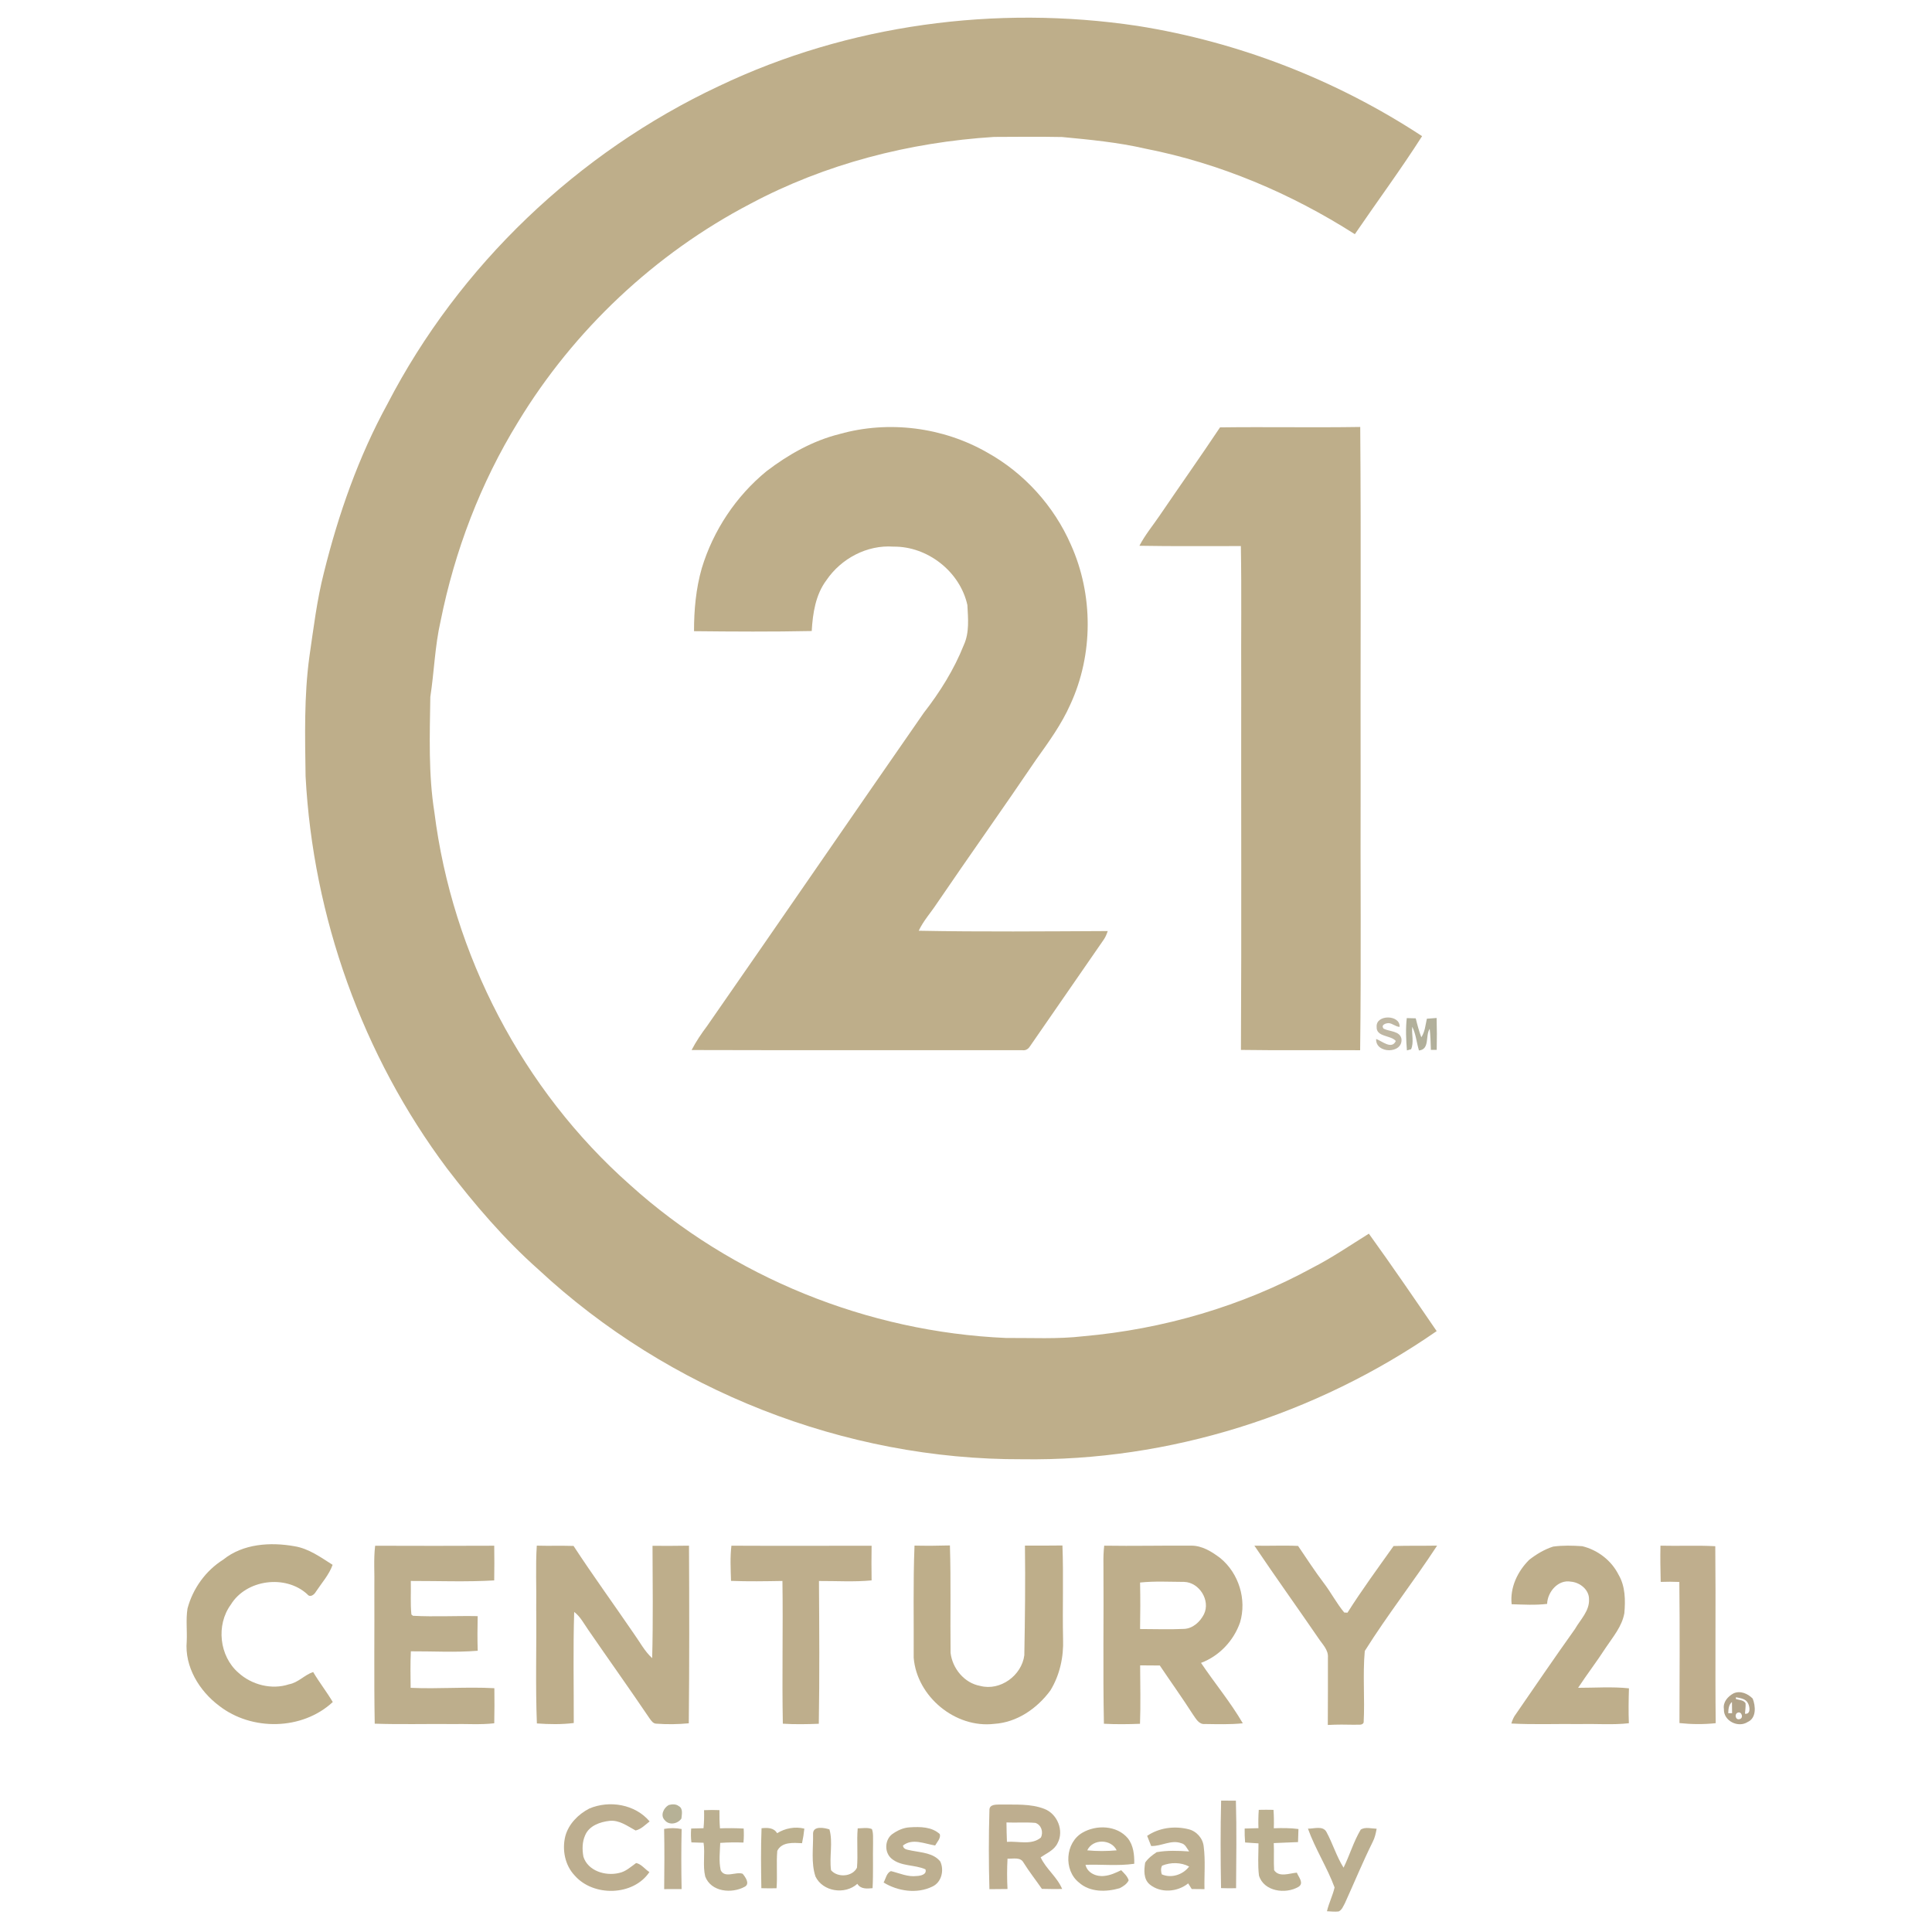 <?xml version="1.0" encoding="UTF-8" ?>
<!DOCTYPE svg PUBLIC "-//W3C//DTD SVG 1.1//EN" "http://www.w3.org/Graphics/SVG/1.1/DTD/svg11.dtd">
<svg width="824pt" height="824pt" viewBox="0 0 824 824" version="1.1" xmlns="http://www.w3.org/2000/svg">
<g id="#404042ff">
</g>
<g id="#beae8aff">
<path fill="#beae8a" opacity="1.00" d=" M 306.68 36.69 C 361.78 10.42 424.81 2.01 485.06 11.03 C 528.28 17.86 569.95 34.07 606.52 58.07 C 597.44 72.32 587.36 85.92 577.84 99.88 C 550.57 82.47 520.27 69.62 488.46 63.39 C 476.80 60.70 464.88 59.57 453.00 58.44 C 443.31 58.25 433.63 58.35 423.94 58.40 C 387.86 60.68 351.96 69.87 319.97 86.95 C 279.33 108.19 244.73 140.78 220.96 179.97 C 204.95 206.00 193.92 234.97 187.91 264.91 C 185.47 275.54 185.19 286.49 183.53 297.24 C 183.29 313.64 182.68 330.20 185.27 346.44 C 192.88 407.09 222.86 464.78 268.68 505.32 C 312.37 544.80 370.16 568.08 428.94 570.64 C 439.97 570.57 451.06 571.20 462.05 569.91 C 496.11 566.90 529.66 557.14 559.70 540.74 C 568.08 536.45 575.85 531.12 583.82 526.16 C 593.69 539.85 603.21 553.79 612.74 567.72 C 561.27 603.40 498.74 623.30 436.01 622.37 C 360.30 622.67 284.99 592.97 229.59 541.40 C 215.08 528.53 202.43 513.71 190.65 498.34 C 154.58 450.16 133.49 391.10 130.33 331.04 C 130.09 314.03 129.65 296.93 131.96 280.03 C 133.72 268.02 135.15 255.92 138.17 244.15 C 144.35 219.25 152.91 194.81 165.25 172.27 C 195.82 113.20 246.51 64.93 306.68 36.69 Z" />
<path fill="#beae8a" opacity="1.00" d=" M 358.10 185.11 C 379.01 179.22 402.20 182.18 421.02 192.98 C 436.78 201.72 449.50 215.77 456.72 232.28 C 466.34 253.63 466.33 279.18 456.50 300.45 C 452.76 308.90 447.29 316.43 441.95 323.91 C 427.96 344.58 413.48 364.90 399.44 385.53 C 396.92 389.35 393.79 392.78 391.84 396.96 C 418.70 397.48 445.58 397.22 472.45 397.10 C 472.02 398.38 471.52 399.65 470.73 400.77 C 460.30 415.96 449.73 431.05 439.29 446.24 C 438.58 447.40 437.43 448.14 436.03 447.90 C 389.01 447.87 341.99 447.98 294.97 447.84 C 296.85 444.22 299.14 440.84 301.58 437.58 C 332.50 393.14 363.10 348.49 394.00 304.02 C 400.88 295.18 406.92 285.55 411.06 275.11 C 413.52 269.78 412.88 263.73 412.59 258.05 C 409.45 243.80 395.61 232.95 381.04 233.14 C 369.80 232.32 358.74 238.22 352.47 247.46 C 347.82 253.66 346.64 261.60 346.20 269.13 C 329.48 269.48 312.73 269.38 296.00 269.20 C 295.99 260.17 296.81 251.08 299.30 242.38 C 304.18 226.25 313.89 211.64 326.93 200.96 C 336.24 193.85 346.66 187.95 358.10 185.11 Z" />
<path fill="#beae8a" opacity="1.00" d=" M 520.34 182.28 C 540.27 182.02 560.21 182.42 580.14 182.10 C 580.54 233.06 580.19 284.04 580.31 335.00 C 580.17 372.64 580.59 410.29 580.10 447.92 C 563.15 447.82 546.20 448.05 529.26 447.79 C 529.54 395.53 529.30 343.27 529.38 291.00 C 529.28 271.64 529.57 252.27 529.23 232.90 C 514.80 232.88 500.38 233.04 485.96 232.77 C 488.38 228.12 491.76 224.07 494.69 219.74 C 503.20 207.23 511.94 194.87 520.34 182.28 Z" />
<path fill="#beae8a" opacity="1.00" d=" M 390.04 659.20 C 395.07 659.31 400.11 659.28 405.14 659.13 C 405.61 674.39 405.24 689.67 405.42 704.94 C 406.20 711.59 411.28 717.83 418.05 719.04 C 426.62 721.31 435.76 714.59 436.87 705.98 C 437.16 690.39 437.34 674.80 437.14 659.21 C 442.46 659.24 447.80 659.19 453.13 659.15 C 453.64 672.42 453.11 685.72 453.40 699.00 C 453.70 706.64 452.00 714.45 447.98 721.00 C 442.33 728.67 433.76 734.62 424.03 735.23 C 407.45 737.20 391.04 723.58 389.69 707.03 C 389.79 691.09 389.40 675.13 390.04 659.20 Z" />
</g>
<g id="#bfb7a3ff">
<path fill="#bfb7a3" opacity="1.00" d=" M 587.14 437.96 C 586.74 432.56 597.27 432.69 596.93 437.96 C 595.23 437.91 593.94 436.48 592.28 436.37 C 591.02 436.37 588.84 437.11 590.10 438.72 C 592.62 440.04 597.13 439.63 597.73 443.12 C 598.36 449.56 586.57 449.51 586.93 443.12 C 589.45 444.02 593.57 447.79 595.32 443.98 C 593.14 441.42 586.94 442.36 587.14 437.96 Z" />
</g>
<g id="#b2b09bff">
<path fill="#b2b09b" opacity="1.00" d=" M 599.99 434.22 C 601.26 434.25 602.53 434.28 603.82 434.32 C 604.48 437.04 605.19 439.76 606.19 442.39 C 607.77 440.05 607.95 437.15 608.56 434.48 C 609.94 434.37 611.32 434.27 612.72 434.17 C 612.85 438.70 612.87 443.24 612.76 447.77 C 612.14 447.77 610.89 447.78 610.27 447.78 C 610.16 444.77 610.11 441.76 609.77 438.78 C 607.81 441.72 609.93 447.53 605.19 448.03 C 604.16 444.68 603.92 441.08 602.32 437.92 C 602.00 441.07 603.13 444.59 601.83 447.51 C 601.39 447.63 600.50 447.88 600.05 448.00 C 599.69 443.42 599.47 438.79 599.99 434.22 Z" />
</g>
<g id="#bdae8aff">
<path fill="#bdae8a" opacity="1.00" d=" M 95.20 665.19 C 103.66 658.36 115.33 657.64 125.65 659.48 C 131.73 660.48 136.78 664.19 141.86 667.40 C 140.34 671.66 137.24 675.08 134.77 678.81 C 134.04 680.11 132.28 681.56 131.05 679.94 C 121.78 671.43 104.99 673.62 98.42 684.41 C 92.11 693.06 93.53 706.31 101.63 713.37 C 107.30 718.58 115.87 720.81 123.26 718.35 C 127.20 717.65 129.85 714.35 133.56 713.12 C 136.16 717.51 139.32 721.54 141.93 725.92 C 128.91 738.01 107.34 738.34 93.46 727.52 C 84.99 721.18 78.68 710.85 79.64 700.00 C 79.85 695.35 79.24 690.65 79.97 686.05 C 82.22 677.54 87.73 669.88 95.20 665.19 Z" />
</g>
<g id="#bdae8cff">
<path fill="#bdae8c" opacity="1.00" d=" M 160.00 659.26 C 176.93 659.33 193.86 659.32 210.79 659.25 C 210.87 664.18 210.86 669.11 210.78 674.05 C 198.95 674.74 187.06 674.26 175.21 674.28 C 175.33 679.04 174.98 683.83 175.46 688.58 L 176.11 689.13 C 185.29 689.63 194.52 689.10 203.73 689.28 C 203.63 694.20 203.58 699.13 203.75 704.05 C 194.28 704.83 184.73 704.24 175.23 704.29 C 174.99 709.47 175.07 714.67 175.14 719.86 C 187.04 720.41 198.96 719.36 210.85 720.02 C 210.90 725.00 210.92 729.99 210.80 734.98 C 204.89 735.67 198.94 735.18 193.01 735.31 C 181.94 735.20 170.87 735.53 159.82 735.15 C 159.47 715.78 159.76 696.39 159.66 677.00 C 159.81 671.09 159.28 665.15 160.00 659.26 Z" />
</g>
<g id="#beae8bff">
<path fill="#beae8b" opacity="1.00" d=" M 228.94 659.22 C 234.16 659.37 239.39 659.18 244.62 659.34 C 252.89 671.99 261.78 684.23 270.31 696.71 C 272.86 700.25 274.88 704.22 278.15 707.20 C 278.58 691.24 278.35 675.26 278.30 659.29 C 283.48 659.36 288.67 659.29 293.86 659.23 C 293.99 684.48 294.02 709.73 293.77 734.99 C 289.20 735.42 284.57 735.50 279.99 735.15 C 278.58 735.17 277.79 733.93 277.07 732.94 C 268.47 720.22 259.55 707.73 250.85 695.08 C 249.01 692.45 247.51 689.46 244.89 687.49 C 244.40 703.27 244.75 719.08 244.71 734.87 C 239.49 735.52 234.21 735.42 228.98 735.05 C 228.34 718.72 228.87 702.34 228.70 686.00 C 228.85 677.07 228.37 668.13 228.94 659.22 Z" />
<path fill="#beae8b" opacity="1.00" d=" M 470.95 659.23 C 483.32 659.43 495.70 659.14 508.07 659.22 C 512.73 659.19 516.88 661.82 520.47 664.54 C 528.36 671.01 531.81 682.19 528.88 691.97 C 526.17 699.78 520.01 706.31 512.24 709.22 C 518.06 717.88 524.80 725.95 530.06 734.99 C 524.71 735.54 519.31 735.36 513.95 735.29 C 511.32 735.59 510.06 733.00 508.78 731.22 C 504.24 724.14 499.34 717.31 494.66 710.34 C 491.86 710.31 489.06 710.29 486.27 710.28 C 486.30 718.58 486.52 726.89 486.21 735.20 C 481.08 735.40 475.94 735.46 470.82 735.18 C 470.37 712.46 470.79 689.73 470.62 667.00 C 470.57 664.40 470.65 661.81 470.95 659.23 M 486.24 674.95 C 486.38 681.55 486.36 688.17 486.24 694.78 C 492.48 694.79 498.74 695.02 504.99 694.73 C 508.75 694.58 511.87 691.69 513.49 688.47 C 516.36 682.61 511.51 674.85 505.02 674.68 C 498.76 674.66 492.47 674.29 486.24 674.95 Z" />
<path fill="#beae8b" opacity="1.00" d=" M 535.00 659.23 C 541.21 659.39 547.42 659.04 553.63 659.34 C 557.28 664.69 560.78 670.15 564.71 675.31 C 567.75 679.33 570.09 683.86 573.32 687.74 C 573.67 687.76 574.36 687.79 574.70 687.81 C 580.86 678.06 587.70 668.78 594.36 659.38 C 600.55 659.19 606.74 659.32 612.93 659.21 C 603.00 674.42 591.73 688.76 582.08 704.15 C 581.16 714.26 582.14 724.51 581.60 734.66 C 580.99 736.04 579.17 735.43 578.02 735.61 C 574.11 735.52 570.21 735.48 566.31 735.70 C 566.36 726.11 566.37 716.53 566.36 706.95 C 566.61 703.63 563.97 701.25 562.31 698.70 C 553.27 685.51 543.93 672.50 535.00 659.23 Z" />
<path fill="#beae8b" opacity="1.00" d=" M 662.43 659.62 C 666.52 659.06 670.70 659.18 674.81 659.45 C 681.41 661.04 687.28 665.54 690.33 671.65 C 693.22 676.57 693.27 682.49 692.79 688.01 C 691.80 693.67 687.91 698.17 684.81 702.82 C 681.08 708.62 676.85 714.08 673.07 719.85 C 680.29 719.86 687.55 719.31 694.75 720.07 C 694.60 725.03 694.52 729.99 694.71 734.96 C 687.83 735.74 680.90 735.14 674.00 735.32 C 664.20 735.17 654.39 735.61 644.60 735.08 C 644.91 733.96 645.35 732.92 645.93 731.93 C 654.47 719.51 662.98 707.05 671.73 694.77 C 674.04 690.73 677.98 687.06 677.72 682.06 C 677.77 678.00 673.82 674.88 670.01 674.58 C 664.56 673.56 660.00 678.95 659.85 684.06 C 654.82 684.67 649.76 684.35 644.72 684.21 C 643.94 677.12 647.26 670.14 652.23 665.24 C 655.29 662.86 658.72 660.79 662.43 659.62 Z" />
</g>
<g id="#beae8cff">
<path fill="#beae8c" opacity="1.00" d=" M 311.95 659.24 C 331.88 659.34 351.81 659.26 371.74 659.26 C 371.68 664.19 371.64 669.11 371.74 674.04 C 364.28 674.76 356.77 674.26 349.29 674.30 C 349.42 694.59 349.56 714.89 349.22 735.19 C 344.10 735.39 338.98 735.48 333.88 735.16 C 333.49 714.87 334.01 694.57 333.71 674.28 C 326.40 674.41 319.08 674.53 311.78 674.25 C 311.64 669.25 311.35 664.22 311.95 659.24 Z" />
</g>
<g id="#bfae8dff">
<path fill="#bfae8d" opacity="1.00" d=" M 708.19 659.23 C 715.98 659.44 723.78 659.02 731.57 659.46 C 731.83 684.62 731.47 709.78 731.75 734.94 C 726.61 735.49 721.42 735.44 716.29 734.89 C 716.36 714.83 716.46 694.76 716.24 674.70 C 713.58 674.59 710.93 674.58 708.29 674.68 C 708.17 669.53 708.07 664.38 708.19 659.23 Z" />
</g>
<g id="#413f40ff">
</g>
<g id="#b1a389ff">
<path fill="#b1a389" opacity="1.00" d=" M 739.30 722.25 C 742.17 720.90 745.45 722.32 747.52 724.44 C 748.80 727.63 749.16 732.74 745.41 734.42 C 741.33 737.09 735.01 733.96 735.25 728.92 C 734.76 725.99 736.90 723.56 739.30 722.25 M 740.39 723.88 L 740.34 724.61 C 741.72 725.12 743.64 724.99 744.48 726.44 C 744.59 727.93 744.34 729.42 744.23 730.92 C 746.75 731.20 746.33 727.94 745.54 726.46 C 744.58 724.47 742.28 724.27 740.39 723.88 M 737.09 730.69 C 737.50 730.69 738.33 730.68 738.74 730.68 C 738.72 729.08 738.72 727.48 738.68 725.90 C 737.25 727.12 737.17 728.95 737.09 730.69 M 741.20 730.43 C 739.57 730.97 740.18 733.80 741.99 733.20 C 743.73 732.79 742.85 729.83 741.20 730.43 Z" />
</g>
<g id="#4c412aff">
</g>
<g id="#44382fff">
</g>
<g id="#6a5d45ff">
</g>
<g id="#bcae93ff">
<path fill="#bcae93" opacity="1.00" d=" M 520.81 767.96 C 522.90 767.96 525.00 767.97 527.11 768.00 C 527.47 780.43 527.26 792.88 527.19 805.32 C 525.05 805.38 522.91 805.36 520.78 805.28 C 520.56 792.84 520.50 780.39 520.81 767.96 Z" />
</g>
<g id="#bdae8fff">
<path fill="#bdae8f" opacity="1.00" d=" M 251.32 771.35 C 259.96 767.69 270.88 769.52 277.07 776.84 C 275.19 778.27 273.46 780.18 271.07 780.70 C 267.60 778.83 264.18 776.17 259.98 776.60 C 255.95 777.03 251.25 778.68 249.57 782.74 C 248.28 785.59 248.27 788.87 248.83 791.90 C 250.74 797.96 258.19 800.19 263.87 798.86 C 266.80 798.33 268.98 796.24 271.31 794.58 C 273.50 794.99 275.07 797.24 276.97 798.44 C 270.12 808.68 253.09 809.05 245.11 799.91 C 240.94 795.52 239.67 788.93 241.10 783.15 C 242.50 777.92 246.62 773.79 251.32 771.35 Z" />
</g>
<g id="#b6b196ff">
<path fill="#b6b196" opacity="1.00" d=" M 285.20 769.85 C 286.59 769.45 288.28 769.34 289.50 770.31 C 291.42 771.34 290.78 773.83 290.63 775.60 C 289.12 777.86 285.42 778.63 283.57 776.36 C 281.47 774.37 283.01 771.06 285.20 769.85 Z" />
</g>
<g id="#beae8fff">
<path fill="#beae8f" opacity="1.00" d=" M 421.99 772.12 C 421.88 769.34 425.08 769.70 426.96 769.63 C 433.13 769.75 439.59 769.20 445.46 771.51 C 450.98 773.63 453.91 780.82 451.05 786.11 C 449.63 789.10 446.42 790.38 443.84 792.15 C 446.14 797.13 450.89 800.54 453.01 805.66 C 450.13 805.70 447.25 805.67 444.37 805.60 C 441.79 801.87 438.97 798.31 436.57 794.46 C 435.25 791.88 432.01 792.86 429.71 792.72 C 429.47 797.03 429.47 801.35 429.70 805.66 C 427.12 805.66 424.56 805.68 421.99 805.73 C 421.66 794.54 421.66 783.30 421.99 772.12 M 429.26 777.28 C 429.29 780.03 429.35 782.79 429.46 785.55 C 434.23 785.16 439.90 787.09 443.92 783.74 C 445.11 781.41 444.14 778.31 441.60 777.47 C 437.50 777.11 433.37 777.45 429.26 777.28 Z" />
</g>
<g id="#bcb091ff">
<path fill="#bcb091" opacity="1.00" d=" M 300.28 772.04 C 302.46 771.93 304.65 771.93 306.84 772.02 C 306.81 774.61 306.86 777.20 307.07 779.79 C 310.44 779.65 313.81 779.70 317.18 779.87 C 317.29 781.86 317.28 783.86 317.09 785.85 C 313.78 785.73 310.47 785.77 307.18 786.00 C 307.04 789.86 306.54 793.81 307.38 797.64 C 309.15 801.28 313.81 798.11 316.74 799.16 C 317.89 800.53 319.95 803.41 317.68 804.67 C 312.16 807.75 303.29 806.95 300.78 800.34 C 299.64 795.64 300.78 790.71 300.08 785.94 C 298.34 785.86 296.61 785.81 294.88 785.78 C 294.64 783.81 294.62 781.82 294.79 779.86 C 296.54 779.81 298.29 779.77 300.05 779.74 C 300.31 777.18 300.35 774.61 300.28 772.04 Z" />
</g>
<g id="#bcb090ff">
<path fill="#bcb090" opacity="1.00" d=" M 536.87 771.90 C 538.96 771.85 541.05 771.85 543.15 771.90 C 543.34 774.51 543.37 777.13 543.28 779.75 C 546.78 779.64 550.30 779.61 553.79 780.08 C 553.70 781.93 553.65 783.79 553.61 785.66 C 550.16 785.84 546.70 785.88 543.26 786.08 C 543.45 789.92 543.17 793.78 543.41 797.62 C 545.53 800.84 549.99 798.93 553.10 798.69 C 553.83 800.56 556.31 803.19 553.79 804.75 C 548.31 807.97 539.00 806.74 536.95 799.92 C 536.39 795.37 536.75 790.77 536.75 786.20 C 534.84 786.07 532.93 785.93 531.04 785.82 C 530.87 783.83 530.81 781.84 530.85 779.87 C 532.80 779.79 534.77 779.75 536.73 779.71 C 536.64 777.10 536.67 774.49 536.87 771.90 Z" />
</g>
<g id="#423f3bff">
</g>
<g id="#bdaf90ff">
<path fill="#bdaf90" opacity="1.00" d=" M 380.38 782.37 C 382.62 780.74 385.24 779.48 388.04 779.36 C 392.43 779.08 397.38 779.08 400.83 782.25 C 401.32 784.01 399.65 785.63 398.84 787.10 C 394.37 786.41 389.21 783.88 385.12 787.12 C 385.29 789.00 387.47 788.90 388.86 789.30 C 393.06 790.14 398.14 790.29 401.03 793.94 C 402.77 797.64 401.60 802.82 397.64 804.63 C 391.11 807.82 382.94 806.63 376.86 802.89 C 377.79 801.26 378.11 798.76 380.01 798.03 C 383.64 798.92 387.20 800.62 391.04 800.11 C 392.65 800.05 395.41 799.47 394.71 797.27 C 390.09 795.20 384.34 796.12 380.26 792.72 C 377.17 790.12 377.27 784.90 380.38 782.37 Z" />
</g>
<g id="#bdaf91ff">
<path fill="#bdaf91" opacity="1.00" d=" M 283.25 780.03 C 285.72 779.57 288.25 779.59 290.72 780.08 C 290.53 788.61 290.54 797.16 290.71 805.69 C 288.23 805.68 285.75 805.68 283.27 805.71 C 283.37 797.15 283.42 788.59 283.25 780.03 Z" />
</g>
<g id="#bcb08eff">
<path fill="#bcb08e" opacity="1.00" d=" M 324.80 779.75 C 327.27 779.49 330.00 779.43 331.44 781.86 C 334.93 779.72 339.04 778.95 343.05 779.91 C 342.84 781.99 342.52 784.07 342.07 786.12 C 338.41 785.95 333.43 785.46 331.51 789.40 C 331.06 794.69 331.61 800.03 331.20 805.34 C 329.04 805.39 326.88 805.38 324.72 805.32 C 324.58 796.80 324.46 788.27 324.80 779.75 Z" />
</g>
<g id="#bcae8eff">
<path fill="#bcae8e" opacity="1.00" d=" M 346.77 781.99 C 346.84 778.60 351.63 779.55 353.76 780.24 C 355.32 785.79 353.64 791.89 354.44 797.64 C 357.18 800.89 363.53 800.53 365.50 796.58 C 365.98 791.00 365.34 785.39 365.81 779.80 C 367.81 779.79 369.95 779.31 371.88 780.10 C 372.56 781.98 372.29 784.03 372.36 786.00 C 372.22 792.43 372.50 798.87 372.15 805.31 C 369.79 805.53 367.07 805.78 365.66 803.45 C 360.40 808.22 350.93 806.82 347.80 800.33 C 345.85 794.43 346.92 788.08 346.77 781.99 Z" />
</g>
<g id="#bdaf8eff">
<path fill="#bdaf8e" opacity="1.00" d=" M 461.62 781.67 C 467.54 778.18 476.35 778.47 480.99 783.99 C 483.44 787.05 483.83 791.11 483.76 794.90 C 476.88 795.90 469.89 795.11 462.97 795.34 C 463.74 798.84 467.69 800.52 471.00 800.08 C 473.56 799.85 475.90 798.73 478.19 797.64 C 479.41 798.93 480.84 800.18 481.38 801.96 C 480.63 803.55 479.04 804.57 477.51 805.33 C 471.76 806.99 464.83 807.10 460.13 802.86 C 453.55 797.59 454.32 785.92 461.62 781.67 M 463.72 789.17 C 467.88 789.58 472.09 789.55 476.26 789.17 C 473.95 784.27 466.03 784.16 463.72 789.17 Z" />
</g>
<g id="#beb091ff">
<path fill="#beb091" opacity="1.00" d=" M 489.26 783.00 C 494.36 779.51 500.90 778.68 506.84 780.15 C 510.28 780.94 513.04 784.02 513.38 787.55 C 514.16 793.57 513.58 799.66 513.71 805.72 C 511.89 805.68 510.08 805.66 508.27 805.67 C 507.76 804.86 507.26 804.06 506.76 803.27 C 502.14 807.00 495.00 807.54 490.31 803.68 C 487.64 801.40 487.91 797.51 488.42 794.39 C 489.67 792.54 491.50 791.19 493.32 789.95 C 497.90 789.15 502.55 789.33 507.17 789.64 C 506.20 788.34 505.56 786.50 503.80 786.13 C 499.48 784.53 495.33 787.50 490.97 787.32 C 490.42 785.86 489.85 784.43 489.26 783.00 M 495.63 795.71 C 495.01 796.85 495.13 798.20 495.50 799.41 C 499.56 801.21 504.56 799.57 507.17 796.08 C 503.65 794.22 499.27 794.21 495.63 795.71 Z" />
</g>
<g id="#bcaf90ff">
<path fill="#bcaf90" opacity="1.00" d=" M 557.84 779.92 C 560.37 780.00 564.16 778.54 565.71 781.29 C 568.40 786.25 570.01 791.75 573.03 796.56 C 575.66 791.22 577.31 785.42 580.37 780.30 C 582.38 779.09 584.92 779.90 587.14 779.96 C 586.79 781.86 586.39 783.79 585.48 785.53 C 581.23 794.10 577.59 802.95 573.63 811.66 C 572.91 812.94 572.38 814.57 570.94 815.24 C 569.27 815.43 567.60 815.23 565.95 815.15 C 566.75 811.67 568.41 808.47 569.20 805.00 C 566.01 796.38 560.94 788.58 557.84 779.92 Z" />
</g>
<g id="#433d33ff">
</g>
</svg>
